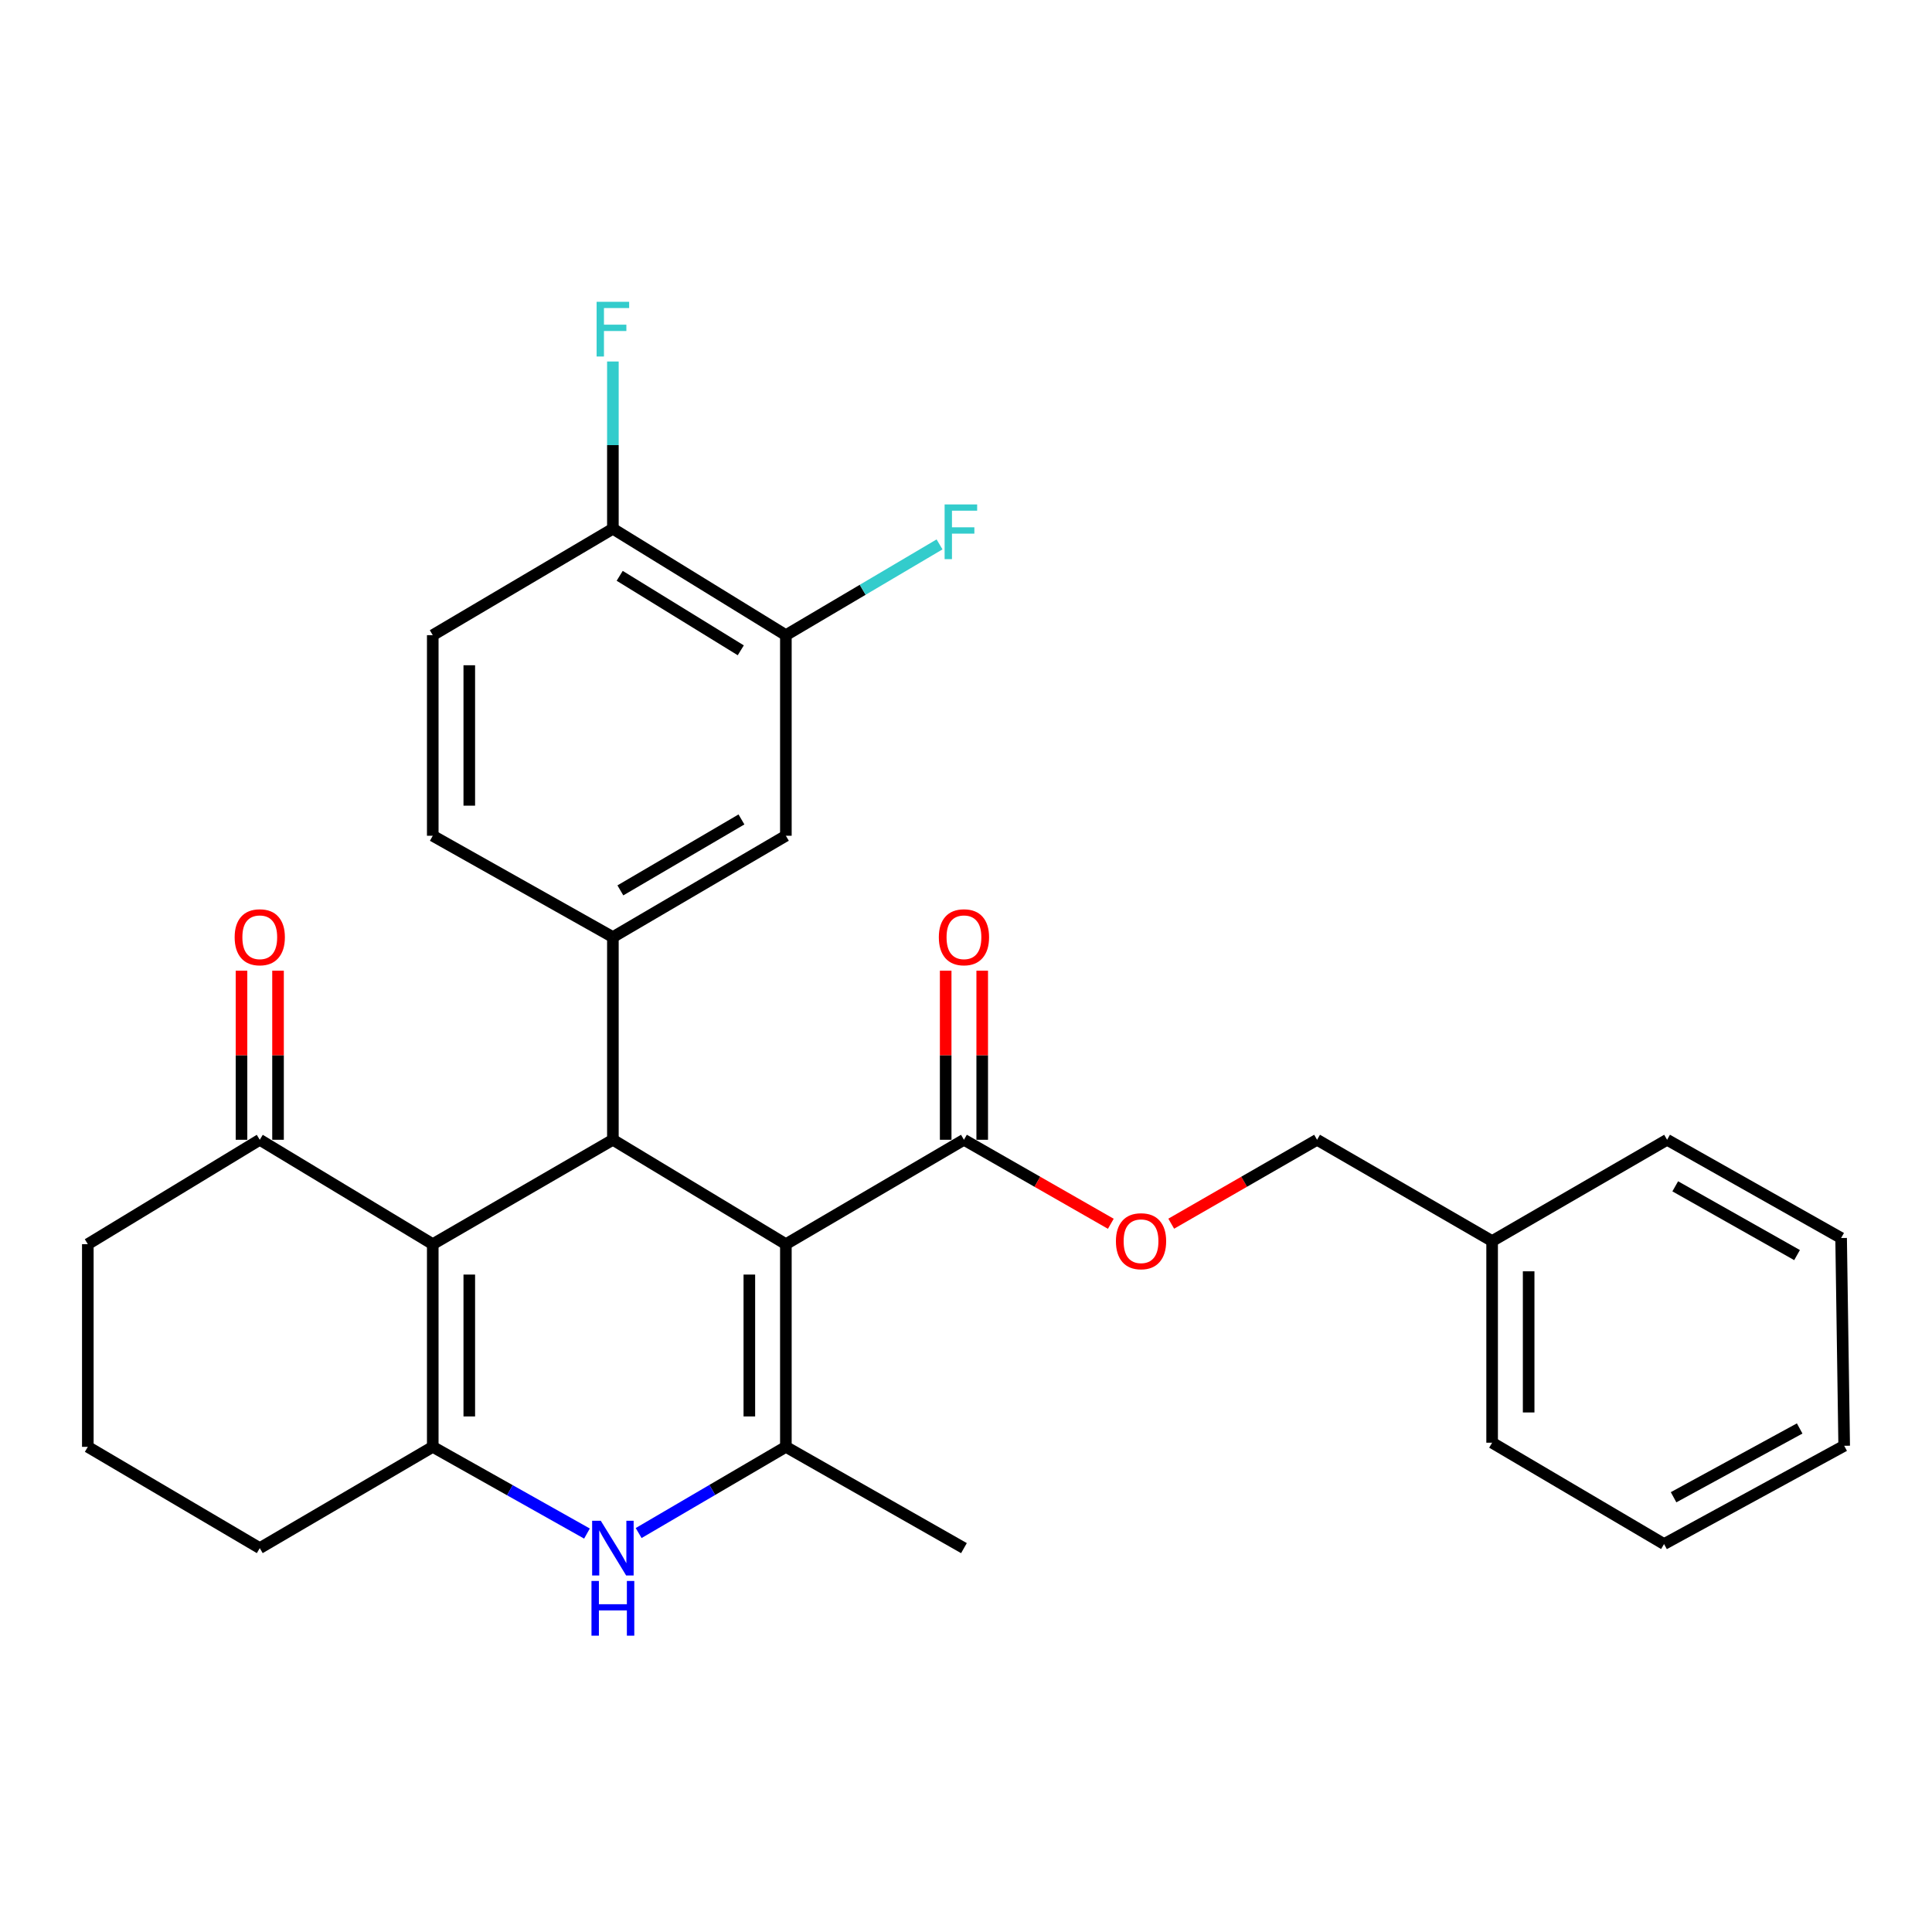 <?xml version='1.0' encoding='iso-8859-1'?>
<svg version='1.1' baseProfile='full'
              xmlns='http://www.w3.org/2000/svg'
                      xmlns:rdkit='http://www.rdkit.org/xml'
                      xmlns:xlink='http://www.w3.org/1999/xlink'
                  xml:space='preserve'
width='1000px' height='1000px' viewBox='0 0 1000 1000'>
<!-- END OF HEADER -->
<rect style='opacity:1.0;fill:#FFFFFF;stroke:none' width='1000' height='1000' x='0' y='0'> </rect>
<path class='bond-1' d='M 406.765,643.98 L 317.228,589.946' style='fill:none;fill-rule:evenodd;stroke:#000000;stroke-width:6px;stroke-linecap:butt;stroke-linejoin:miter;stroke-opacity:1' />
<path class='bond-2' d='M 406.765,643.98 L 406.765,748.885' style='fill:none;fill-rule:evenodd;stroke:#000000;stroke-width:6px;stroke-linecap:butt;stroke-linejoin:miter;stroke-opacity:1' />
<path class='bond-2' d='M 387.858,659.715 L 387.858,733.149' style='fill:none;fill-rule:evenodd;stroke:#000000;stroke-width:6px;stroke-linecap:butt;stroke-linejoin:miter;stroke-opacity:1' />
<path class='bond-6' d='M 406.765,643.98 L 498.939,589.946' style='fill:none;fill-rule:evenodd;stroke:#000000;stroke-width:6px;stroke-linecap:butt;stroke-linejoin:miter;stroke-opacity:1' />
<path class='bond-0' d='M 223.993,643.98 L 317.228,589.946' style='fill:none;fill-rule:evenodd;stroke:#000000;stroke-width:6px;stroke-linecap:butt;stroke-linejoin:miter;stroke-opacity:1' />
<path class='bond-7' d='M 223.993,643.98 L 134.456,589.946' style='fill:none;fill-rule:evenodd;stroke:#000000;stroke-width:6px;stroke-linecap:butt;stroke-linejoin:miter;stroke-opacity:1' />
<path class='bond-29' d='M 223.993,643.98 L 223.993,748.885' style='fill:none;fill-rule:evenodd;stroke:#000000;stroke-width:6px;stroke-linecap:butt;stroke-linejoin:miter;stroke-opacity:1' />
<path class='bond-29' d='M 242.901,659.715 L 242.901,733.149' style='fill:none;fill-rule:evenodd;stroke:#000000;stroke-width:6px;stroke-linecap:butt;stroke-linejoin:miter;stroke-opacity:1' />
<path class='bond-5' d='M 317.228,589.946 L 317.228,485.042' style='fill:none;fill-rule:evenodd;stroke:#000000;stroke-width:6px;stroke-linecap:butt;stroke-linejoin:miter;stroke-opacity:1' />
<path class='bond-4' d='M 406.765,748.885 L 368.664,771.194' style='fill:none;fill-rule:evenodd;stroke:#000000;stroke-width:6px;stroke-linecap:butt;stroke-linejoin:miter;stroke-opacity:1' />
<path class='bond-4' d='M 368.664,771.194 L 330.562,793.503' style='fill:none;fill-rule:evenodd;stroke:#0000FF;stroke-width:6px;stroke-linecap:butt;stroke-linejoin:miter;stroke-opacity:1' />
<path class='bond-19' d='M 406.765,748.885 L 498.939,801.311' style='fill:none;fill-rule:evenodd;stroke:#000000;stroke-width:6px;stroke-linecap:butt;stroke-linejoin:miter;stroke-opacity:1' />
<path class='bond-3' d='M 223.993,748.885 L 263.904,771.326' style='fill:none;fill-rule:evenodd;stroke:#000000;stroke-width:6px;stroke-linecap:butt;stroke-linejoin:miter;stroke-opacity:1' />
<path class='bond-3' d='M 263.904,771.326 L 303.814,793.768' style='fill:none;fill-rule:evenodd;stroke:#0000FF;stroke-width:6px;stroke-linecap:butt;stroke-linejoin:miter;stroke-opacity:1' />
<path class='bond-16' d='M 223.993,748.885 L 134.456,801.311' style='fill:none;fill-rule:evenodd;stroke:#000000;stroke-width:6px;stroke-linecap:butt;stroke-linejoin:miter;stroke-opacity:1' />
<path class='bond-8' d='M 317.228,485.042 L 406.765,432.584' style='fill:none;fill-rule:evenodd;stroke:#000000;stroke-width:6px;stroke-linecap:butt;stroke-linejoin:miter;stroke-opacity:1' />
<path class='bond-8' d='M 321.101,460.859 L 383.777,424.139' style='fill:none;fill-rule:evenodd;stroke:#000000;stroke-width:6px;stroke-linecap:butt;stroke-linejoin:miter;stroke-opacity:1' />
<path class='bond-12' d='M 317.228,485.042 L 223.993,432.584' style='fill:none;fill-rule:evenodd;stroke:#000000;stroke-width:6px;stroke-linecap:butt;stroke-linejoin:miter;stroke-opacity:1' />
<path class='bond-10' d='M 498.939,589.946 L 536.949,611.687' style='fill:none;fill-rule:evenodd;stroke:#000000;stroke-width:6px;stroke-linecap:butt;stroke-linejoin:miter;stroke-opacity:1' />
<path class='bond-10' d='M 536.949,611.687 L 574.958,633.427' style='fill:none;fill-rule:evenodd;stroke:#FF0000;stroke-width:6px;stroke-linecap:butt;stroke-linejoin:miter;stroke-opacity:1' />
<path class='bond-13' d='M 508.393,589.946 L 508.393,546.185' style='fill:none;fill-rule:evenodd;stroke:#000000;stroke-width:6px;stroke-linecap:butt;stroke-linejoin:miter;stroke-opacity:1' />
<path class='bond-13' d='M 508.393,546.185 L 508.393,502.424' style='fill:none;fill-rule:evenodd;stroke:#FF0000;stroke-width:6px;stroke-linecap:butt;stroke-linejoin:miter;stroke-opacity:1' />
<path class='bond-13' d='M 489.485,589.946 L 489.485,546.185' style='fill:none;fill-rule:evenodd;stroke:#000000;stroke-width:6px;stroke-linecap:butt;stroke-linejoin:miter;stroke-opacity:1' />
<path class='bond-13' d='M 489.485,546.185 L 489.485,502.424' style='fill:none;fill-rule:evenodd;stroke:#FF0000;stroke-width:6px;stroke-linecap:butt;stroke-linejoin:miter;stroke-opacity:1' />
<path class='bond-14' d='M 143.91,589.946 L 143.91,546.185' style='fill:none;fill-rule:evenodd;stroke:#000000;stroke-width:6px;stroke-linecap:butt;stroke-linejoin:miter;stroke-opacity:1' />
<path class='bond-14' d='M 143.91,546.185 L 143.91,502.424' style='fill:none;fill-rule:evenodd;stroke:#FF0000;stroke-width:6px;stroke-linecap:butt;stroke-linejoin:miter;stroke-opacity:1' />
<path class='bond-14' d='M 125.002,589.946 L 125.002,546.185' style='fill:none;fill-rule:evenodd;stroke:#000000;stroke-width:6px;stroke-linecap:butt;stroke-linejoin:miter;stroke-opacity:1' />
<path class='bond-14' d='M 125.002,546.185 L 125.002,502.424' style='fill:none;fill-rule:evenodd;stroke:#FF0000;stroke-width:6px;stroke-linecap:butt;stroke-linejoin:miter;stroke-opacity:1' />
<path class='bond-22' d='M 134.456,589.946 L 45.455,643.98' style='fill:none;fill-rule:evenodd;stroke:#000000;stroke-width:6px;stroke-linecap:butt;stroke-linejoin:miter;stroke-opacity:1' />
<path class='bond-9' d='M 406.765,432.584 L 406.765,328.761' style='fill:none;fill-rule:evenodd;stroke:#000000;stroke-width:6px;stroke-linecap:butt;stroke-linejoin:miter;stroke-opacity:1' />
<path class='bond-17' d='M 406.765,328.761 L 446.534,305.271' style='fill:none;fill-rule:evenodd;stroke:#000000;stroke-width:6px;stroke-linecap:butt;stroke-linejoin:miter;stroke-opacity:1' />
<path class='bond-17' d='M 446.534,305.271 L 486.303,281.78' style='fill:none;fill-rule:evenodd;stroke:#33CCCC;stroke-width:6px;stroke-linecap:butt;stroke-linejoin:miter;stroke-opacity:1' />
<path class='bond-31' d='M 406.765,328.761 L 317.228,273.677' style='fill:none;fill-rule:evenodd;stroke:#000000;stroke-width:6px;stroke-linecap:butt;stroke-linejoin:miter;stroke-opacity:1' />
<path class='bond-31' d='M 383.427,336.603 L 320.751,298.044' style='fill:none;fill-rule:evenodd;stroke:#000000;stroke-width:6px;stroke-linecap:butt;stroke-linejoin:miter;stroke-opacity:1' />
<path class='bond-18' d='M 606.226,633.38 L 643.969,611.663' style='fill:none;fill-rule:evenodd;stroke:#FF0000;stroke-width:6px;stroke-linecap:butt;stroke-linejoin:miter;stroke-opacity:1' />
<path class='bond-18' d='M 643.969,611.663 L 681.711,589.946' style='fill:none;fill-rule:evenodd;stroke:#000000;stroke-width:6px;stroke-linecap:butt;stroke-linejoin:miter;stroke-opacity:1' />
<path class='bond-11' d='M 317.228,273.677 L 223.993,328.761' style='fill:none;fill-rule:evenodd;stroke:#000000;stroke-width:6px;stroke-linecap:butt;stroke-linejoin:miter;stroke-opacity:1' />
<path class='bond-20' d='M 317.228,273.677 L 317.228,230.395' style='fill:none;fill-rule:evenodd;stroke:#000000;stroke-width:6px;stroke-linecap:butt;stroke-linejoin:miter;stroke-opacity:1' />
<path class='bond-20' d='M 317.228,230.395 L 317.228,187.112' style='fill:none;fill-rule:evenodd;stroke:#33CCCC;stroke-width:6px;stroke-linecap:butt;stroke-linejoin:miter;stroke-opacity:1' />
<path class='bond-15' d='M 223.993,432.584 L 223.993,328.761' style='fill:none;fill-rule:evenodd;stroke:#000000;stroke-width:6px;stroke-linecap:butt;stroke-linejoin:miter;stroke-opacity:1' />
<path class='bond-15' d='M 242.901,417.011 L 242.901,344.335' style='fill:none;fill-rule:evenodd;stroke:#000000;stroke-width:6px;stroke-linecap:butt;stroke-linejoin:miter;stroke-opacity:1' />
<path class='bond-23' d='M 134.456,801.311 L 45.455,748.885' style='fill:none;fill-rule:evenodd;stroke:#000000;stroke-width:6px;stroke-linecap:butt;stroke-linejoin:miter;stroke-opacity:1' />
<path class='bond-21' d='M 681.711,589.946 L 772.32,642.373' style='fill:none;fill-rule:evenodd;stroke:#000000;stroke-width:6px;stroke-linecap:butt;stroke-linejoin:miter;stroke-opacity:1' />
<path class='bond-24' d='M 772.32,642.373 L 772.32,746.742' style='fill:none;fill-rule:evenodd;stroke:#000000;stroke-width:6px;stroke-linecap:butt;stroke-linejoin:miter;stroke-opacity:1' />
<path class='bond-24' d='M 791.227,658.028 L 791.227,731.086' style='fill:none;fill-rule:evenodd;stroke:#000000;stroke-width:6px;stroke-linecap:butt;stroke-linejoin:miter;stroke-opacity:1' />
<path class='bond-25' d='M 772.32,642.373 L 862.886,589.946' style='fill:none;fill-rule:evenodd;stroke:#000000;stroke-width:6px;stroke-linecap:butt;stroke-linejoin:miter;stroke-opacity:1' />
<path class='bond-30' d='M 45.455,643.98 L 45.455,748.885' style='fill:none;fill-rule:evenodd;stroke:#000000;stroke-width:6px;stroke-linecap:butt;stroke-linejoin:miter;stroke-opacity:1' />
<path class='bond-27' d='M 772.32,746.742 L 861.311,799.199' style='fill:none;fill-rule:evenodd;stroke:#000000;stroke-width:6px;stroke-linecap:butt;stroke-linejoin:miter;stroke-opacity:1' />
<path class='bond-26' d='M 862.886,589.946 L 952.959,640.797' style='fill:none;fill-rule:evenodd;stroke:#000000;stroke-width:6px;stroke-linecap:butt;stroke-linejoin:miter;stroke-opacity:1' />
<path class='bond-26' d='M 867.102,614.039 L 930.153,649.634' style='fill:none;fill-rule:evenodd;stroke:#000000;stroke-width:6px;stroke-linecap:butt;stroke-linejoin:miter;stroke-opacity:1' />
<path class='bond-28' d='M 952.959,640.797 L 954.545,748.338' style='fill:none;fill-rule:evenodd;stroke:#000000;stroke-width:6px;stroke-linecap:butt;stroke-linejoin:miter;stroke-opacity:1' />
<path class='bond-32' d='M 861.311,799.199 L 954.545,748.338' style='fill:none;fill-rule:evenodd;stroke:#000000;stroke-width:6px;stroke-linecap:butt;stroke-linejoin:miter;stroke-opacity:1' />
<path class='bond-32' d='M 866.241,774.972 L 931.506,739.369' style='fill:none;fill-rule:evenodd;stroke:#000000;stroke-width:6px;stroke-linecap:butt;stroke-linejoin:miter;stroke-opacity:1' />
<path  class='atom-5' d='M 310.968 787.151
L 320.248 802.151
Q 321.168 803.631, 322.648 806.311
Q 324.128 808.991, 324.208 809.151
L 324.208 787.151
L 327.968 787.151
L 327.968 815.471
L 324.088 815.471
L 314.128 799.071
Q 312.968 797.151, 311.728 794.951
Q 310.528 792.751, 310.168 792.071
L 310.168 815.471
L 306.488 815.471
L 306.488 787.151
L 310.968 787.151
' fill='#0000FF'/>
<path  class='atom-5' d='M 306.148 818.303
L 309.988 818.303
L 309.988 830.343
L 324.468 830.343
L 324.468 818.303
L 328.308 818.303
L 328.308 846.623
L 324.468 846.623
L 324.468 833.543
L 309.988 833.543
L 309.988 846.623
L 306.148 846.623
L 306.148 818.303
' fill='#0000FF'/>
<path  class='atom-11' d='M 577.598 642.453
Q 577.598 635.653, 580.958 631.853
Q 584.318 628.053, 590.598 628.053
Q 596.878 628.053, 600.238 631.853
Q 603.598 635.653, 603.598 642.453
Q 603.598 649.333, 600.198 653.253
Q 596.798 657.133, 590.598 657.133
Q 584.358 657.133, 580.958 653.253
Q 577.598 649.373, 577.598 642.453
M 590.598 653.933
Q 594.918 653.933, 597.238 651.053
Q 599.598 648.133, 599.598 642.453
Q 599.598 636.893, 597.238 634.093
Q 594.918 631.253, 590.598 631.253
Q 586.278 631.253, 583.918 634.053
Q 581.598 636.853, 581.598 642.453
Q 581.598 648.173, 583.918 651.053
Q 586.278 653.933, 590.598 653.933
' fill='#FF0000'/>
<path  class='atom-14' d='M 485.939 485.122
Q 485.939 478.322, 489.299 474.522
Q 492.659 470.722, 498.939 470.722
Q 505.219 470.722, 508.579 474.522
Q 511.939 478.322, 511.939 485.122
Q 511.939 492.002, 508.539 495.922
Q 505.139 499.802, 498.939 499.802
Q 492.699 499.802, 489.299 495.922
Q 485.939 492.042, 485.939 485.122
M 498.939 496.602
Q 503.259 496.602, 505.579 493.722
Q 507.939 490.802, 507.939 485.122
Q 507.939 479.562, 505.579 476.762
Q 503.259 473.922, 498.939 473.922
Q 494.619 473.922, 492.259 476.722
Q 489.939 479.522, 489.939 485.122
Q 489.939 490.842, 492.259 493.722
Q 494.619 496.602, 498.939 496.602
' fill='#FF0000'/>
<path  class='atom-15' d='M 121.456 485.122
Q 121.456 478.322, 124.816 474.522
Q 128.176 470.722, 134.456 470.722
Q 140.736 470.722, 144.096 474.522
Q 147.456 478.322, 147.456 485.122
Q 147.456 492.002, 144.056 495.922
Q 140.656 499.802, 134.456 499.802
Q 128.216 499.802, 124.816 495.922
Q 121.456 492.042, 121.456 485.122
M 134.456 496.602
Q 138.776 496.602, 141.096 493.722
Q 143.456 490.802, 143.456 485.122
Q 143.456 479.562, 141.096 476.762
Q 138.776 473.922, 134.456 473.922
Q 130.136 473.922, 127.776 476.722
Q 125.456 479.522, 125.456 485.122
Q 125.456 490.842, 127.776 493.722
Q 130.136 496.602, 134.456 496.602
' fill='#FF0000'/>
<path  class='atom-18' d='M 488.933 261.093
L 505.773 261.093
L 505.773 264.333
L 492.733 264.333
L 492.733 272.933
L 504.333 272.933
L 504.333 276.213
L 492.733 276.213
L 492.733 289.413
L 488.933 289.413
L 488.933 261.093
' fill='#33CCCC'/>
<path  class='atom-21' d='M 308.808 156.209
L 325.648 156.209
L 325.648 159.449
L 312.608 159.449
L 312.608 168.049
L 324.208 168.049
L 324.208 171.329
L 312.608 171.329
L 312.608 184.529
L 308.808 184.529
L 308.808 156.209
' fill='#33CCCC'/>
</svg>
